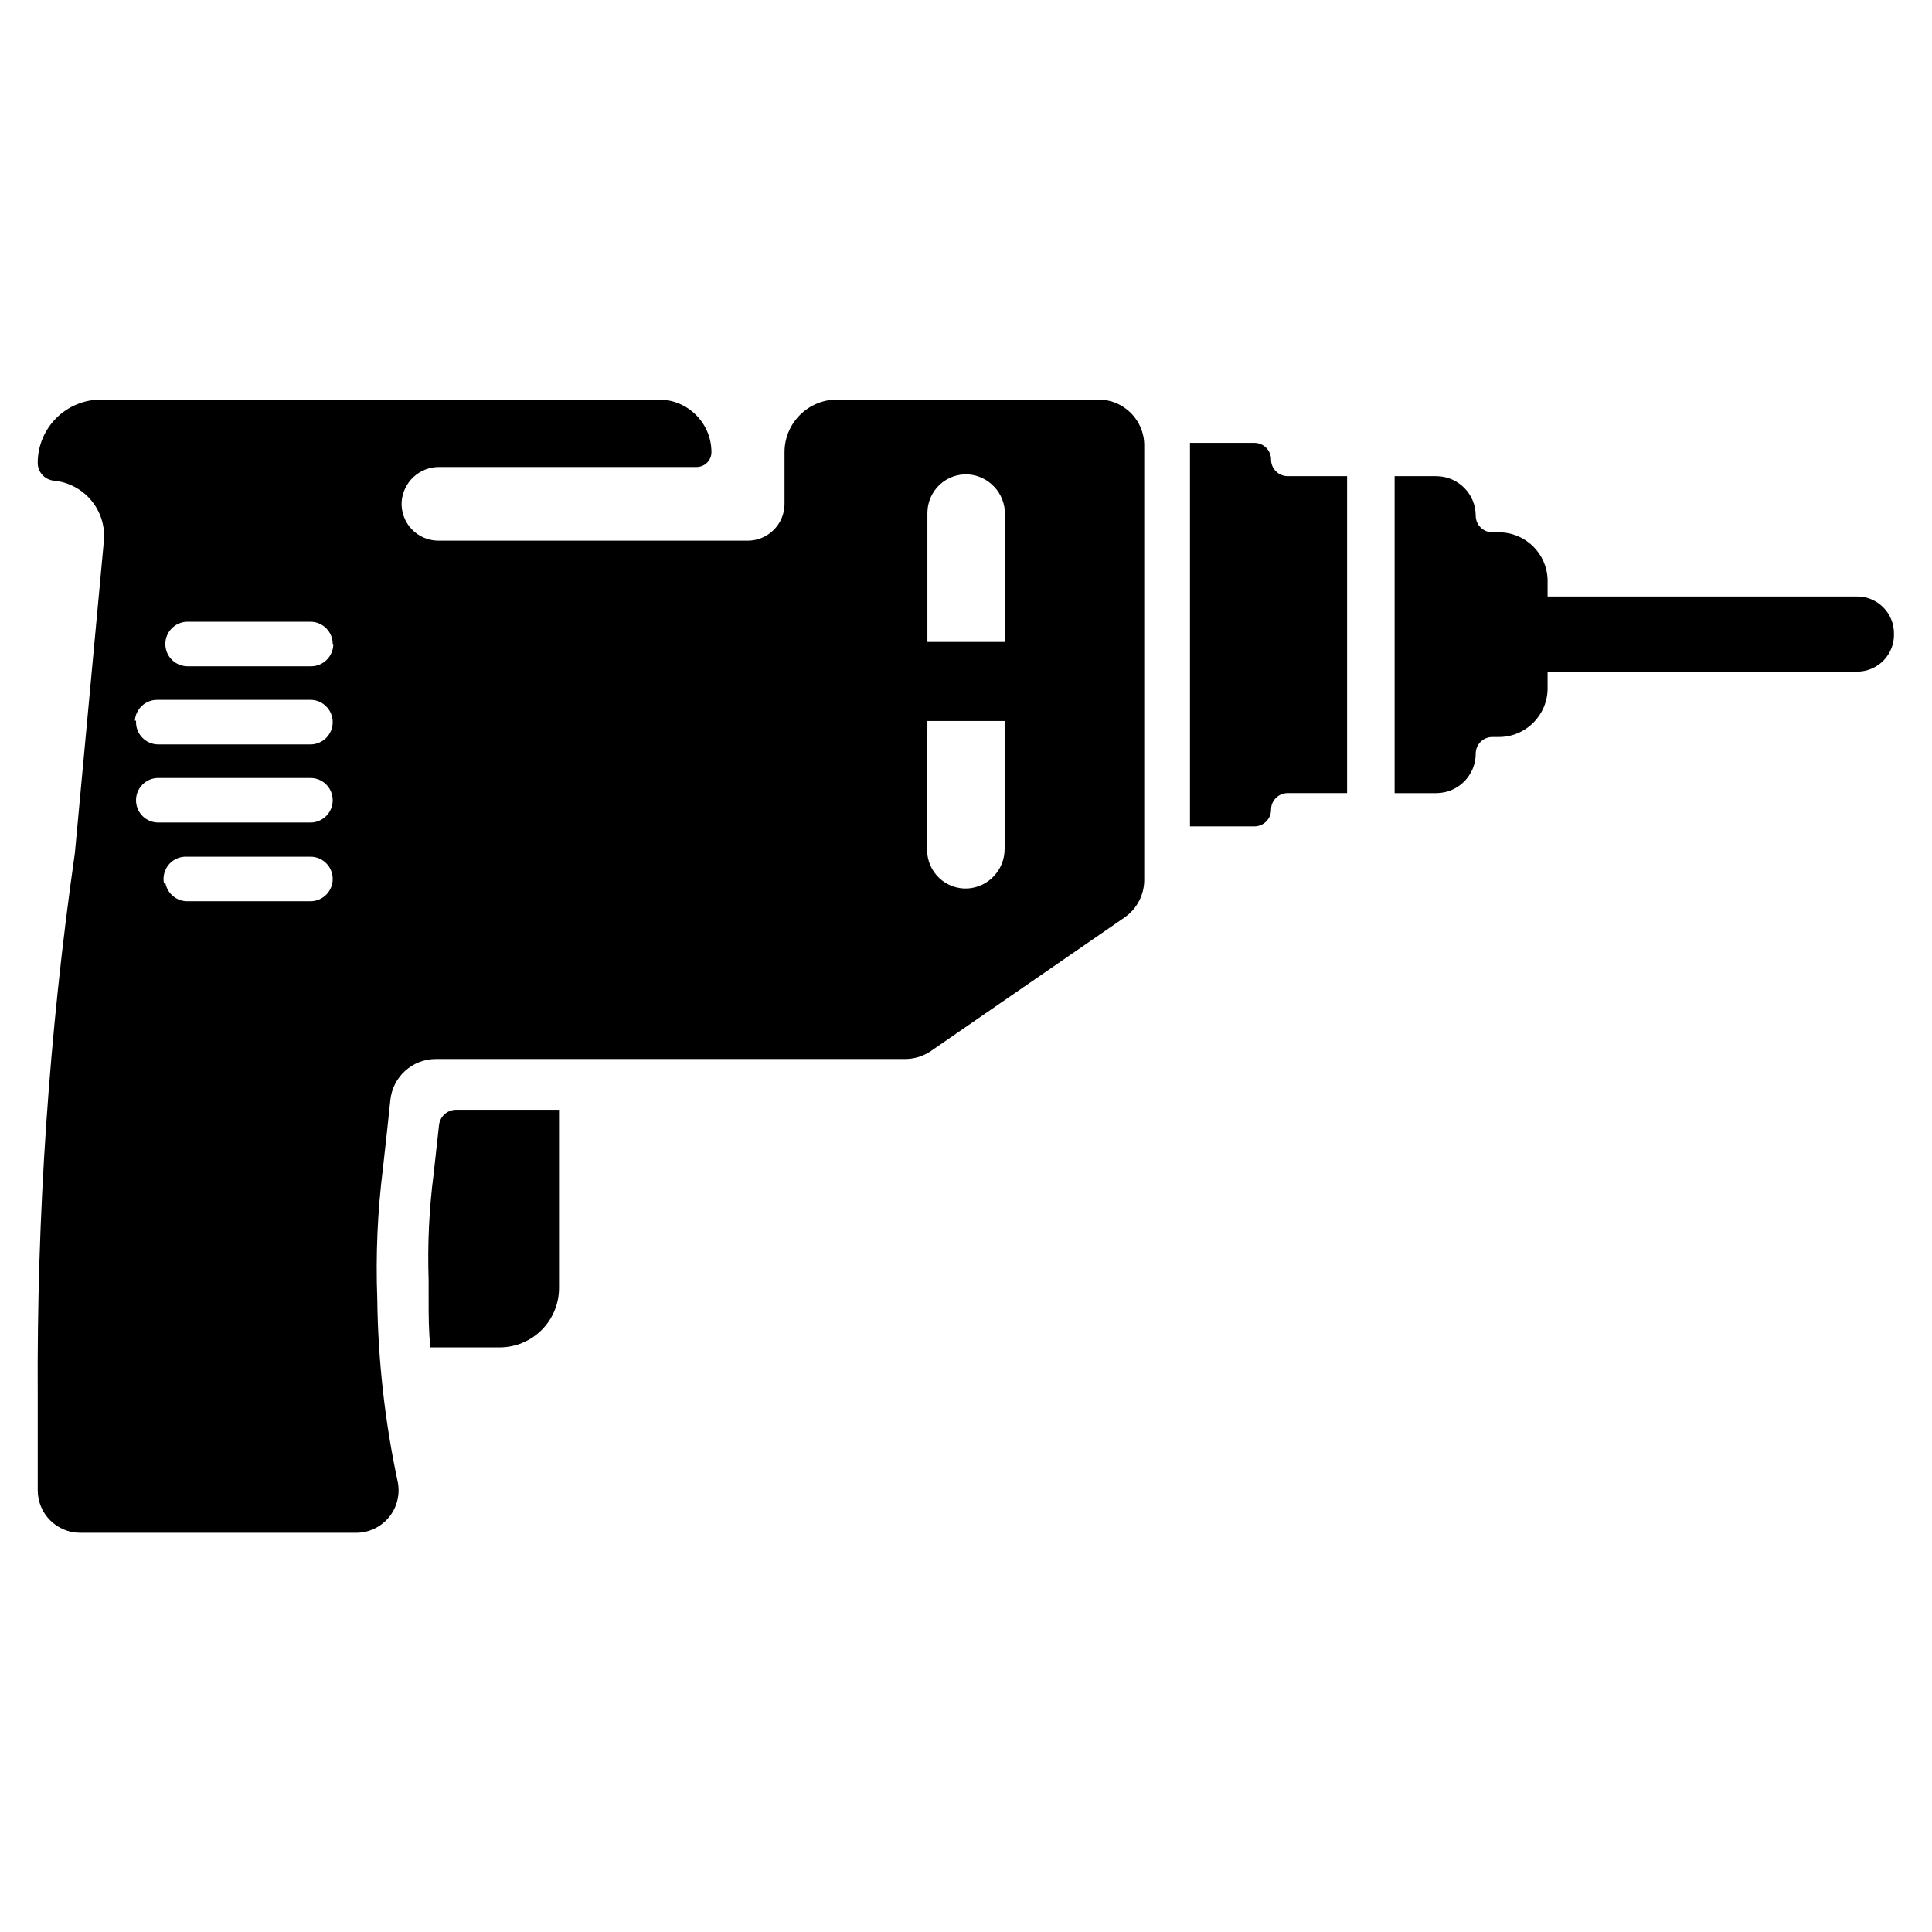 <?xml version="1.0" encoding="UTF-8"?>
<!-- Uploaded to: SVG Find, www.svgrepo.com, Generator: SVG Find Mixer Tools -->
<svg fill="#000000" width="800px" height="800px" version="1.1" viewBox="144 144 512 512" xmlns="http://www.w3.org/2000/svg">
 <g>
  <path d="m539.49 285.07h1.73c7.008 0 12.738 5.59 12.91 12.598v4.41l82.027-0.004c5.391 0 9.762 4.371 9.762 9.762 0.105 2.656-0.875 5.242-2.719 7.156-1.84 1.918-4.387 3-7.043 3h-82.027v4.41-0.004c0 7.129-5.781 12.91-12.91 12.91h-1.73c-2.438 0-4.41 1.973-4.41 4.41 0 5.781-4.688 10.469-10.469 10.469h-11.02v-83.996h11.02c5.781 0 10.469 4.688 10.469 10.473 0 1.168 0.465 2.289 1.293 3.117 0.824 0.824 1.945 1.289 3.117 1.289z"/>
  <path d="m480.84 265.78c0 2.434 1.973 4.406 4.41 4.406h15.742v83.996h-15.742c-2.438 0-4.41 1.973-4.41 4.406 0 2.438-1.973 4.41-4.406 4.41h-17.082v-101.63h17.082c1.168 0 2.289 0.465 3.117 1.293 0.824 0.824 1.289 1.949 1.289 3.117z"/>
  <path d="m257.59 483.21v4.801c0 4.488 0 8.816 0.473 13.066h18.34c4.176 0 8.18-1.656 11.133-4.609 2.953-2.953 4.613-6.957 4.613-11.133v-47.23l-27.238-0.004c-2.348-0.012-4.324 1.758-4.566 4.094-0.473 4.328-0.945 8.582-1.418 12.832h0.004c-1.211 9.344-1.656 18.77-1.34 28.184z"/>
  <path d="m163.84 370.09c-6.84 47.734-10.129 95.914-9.84 144.14v24.719c0 6.215 5.043 11.254 11.258 11.254h73.133c3.367-0.004 6.559-1.52 8.691-4.125 2.133-2.606 2.988-6.031 2.328-9.336-3.418-15.969-5.238-32.238-5.43-48.57-0.434-11.512 0.066-23.043 1.492-34.477 0.684-6.035 1.34-12.07 1.969-18.105v-0.004c0.609-6.227 5.863-10.969 12.125-10.941h124.22c2.473 0.016 4.891-0.727 6.93-2.125l51.246-35.344c3.344-2.289 5.324-6.102 5.273-10.156v-115.01c0-6.695-5.426-12.121-12.121-12.121h-69.277c-7.691 0-13.93 6.238-13.93 13.934v13.699c0 5.391-4.371 9.758-9.762 9.758h-82.105c-2.648-0.039-5.164-1.148-6.973-3.078-1.812-1.93-2.762-4.512-2.633-7.152 0.336-5.262 4.727-9.344 9.996-9.289h68.172c1.047 0 2.047-0.418 2.785-1.156 0.738-0.734 1.152-1.738 1.152-2.781 0-7.695-6.238-13.934-13.934-13.934h-147.84c-4.449 0-8.711 1.766-11.855 4.91-3.144 3.144-4.914 7.41-4.914 11.855-0.008 2.465 1.879 4.519 4.332 4.727 3.82 0.379 7.344 2.238 9.816 5.18 2.469 2.941 3.695 6.731 3.406 10.562zm225.93-35.031h20.469v33.852l-0.004-0.004c0.055 5.547-4.227 10.176-9.758 10.551-2.809 0.152-5.559-0.859-7.598-2.797-2.039-1.934-3.191-4.625-3.188-7.438zm0-55.105c-0.004-2.812 1.148-5.5 3.188-7.438 2.043-1.938 4.789-2.945 7.598-2.797 5.531 0.375 9.816 5.004 9.762 10.551v33.852l-20.547-0.004zm-157.44 34.715c0 3.262-2.644 5.906-5.902 5.906h-32.75c-1.766-0.012-3.434-0.812-4.547-2.184-1.113-1.375-1.551-3.172-1.199-4.902 0.566-2.762 3.004-4.742 5.824-4.723h32.512c3.262 0 5.906 2.644 5.906 5.902zm-38.809 56.367h32.746c3.262 0 5.906 2.641 5.906 5.902 0 3.262-2.644 5.902-5.906 5.902h-32.668c-2.789-0.016-5.188-1.988-5.746-4.723h-0.395c-0.367-1.785 0.113-3.641 1.297-5.023 1.188-1.387 2.945-2.144 4.766-2.059zm-7.871-20.859 40.617-0.004c3.262 0 5.906 2.644 5.906 5.906 0 3.258-2.644 5.902-5.906 5.902h-40.305c-3.113 0.008-5.695-2.402-5.902-5.512-0.109-1.633 0.465-3.238 1.582-4.43 1.121-1.195 2.684-1.871 4.32-1.867zm-5.902-15.191-0.004-0.004c0.207-3.106 2.793-5.519 5.906-5.512h40.617c3.262 0 5.906 2.644 5.906 5.906 0 3.258-2.644 5.902-5.906 5.902h-40.305c-1.637 0.004-3.199-0.672-4.32-1.867-1.117-1.191-1.691-2.797-1.582-4.43z"/>
 </g>
</svg>